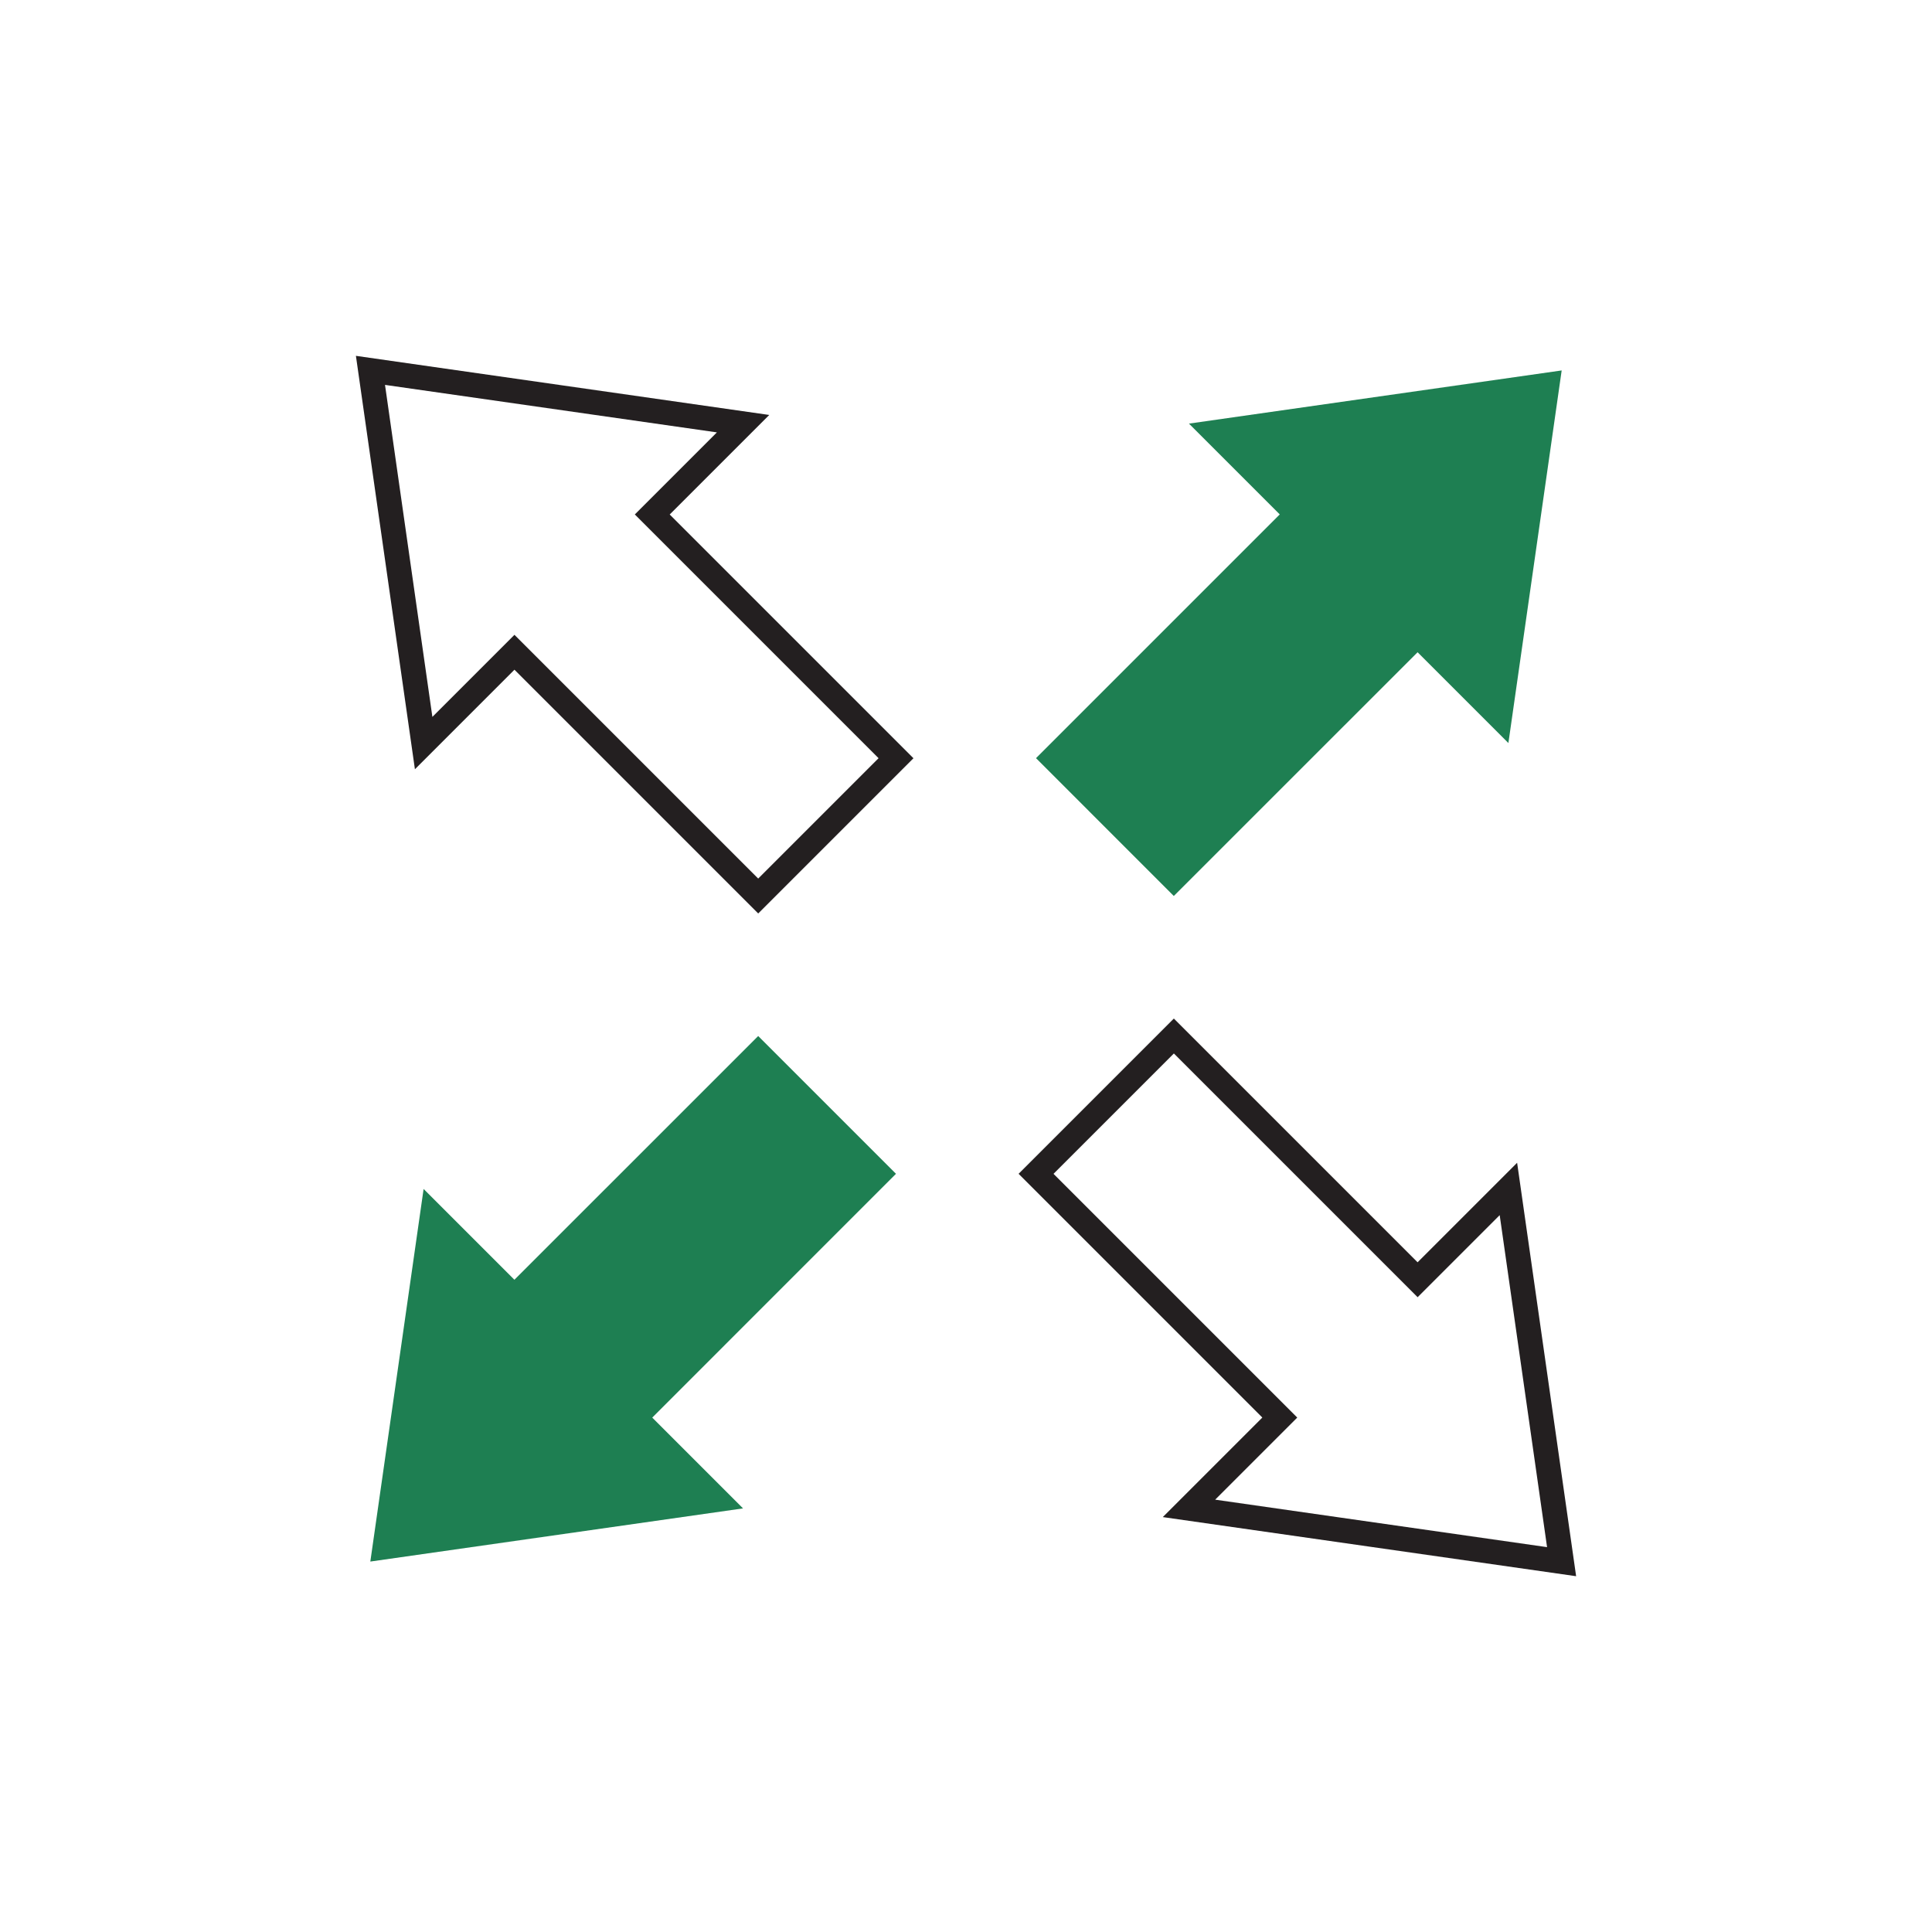 <?xml version="1.0" encoding="UTF-8"?>
<svg id="Layer_1" data-name="Layer 1" xmlns="http://www.w3.org/2000/svg" viewBox="0 0 500 500">
  <defs>
    <style>
      .cls-1 {
        fill: #1e7f52;
      }

      .cls-2 {
        fill: #231f20;
      }
    </style>
  </defs>
  <path class="cls-2" d="M407.9,407.92l-106.97-15.3,25.76-25.76-63.08-63.08,40.18-40.18,63.08,63.08,25.76-25.76,15.27,107Zm-93.42-19.81l85.9,12.29-12.26-85.92-21.24,21.24-63.08-63.08-31.15,31.15,63.08,63.08-21.24,21.24Z"/>
  <path class="cls-2" d="M196.22,236.4l-63.08-63.08-25.76,25.76-15.27-106.99,106.97,15.3-25.76,25.76,63.08,63.08-40.18,40.18Zm-63.08-72.11l63.08,63.08,31.15-31.15-63.08-63.08,21.24-21.24-85.89-12.29,12.26,85.92,21.24-21.24Z"/>
  <g>
    <polygon class="cls-1" points="390.37 192.3 366.87 168.8 303.78 231.88 268.12 196.21 331.2 133.13 307.7 109.63 404.16 95.87 390.37 192.3"/>
    <polygon class="cls-1" points="109.63 307.7 133.13 331.2 196.22 268.12 231.88 303.78 168.8 366.87 192.3 390.37 95.84 404.13 109.63 307.7"/>
  </g>
</svg>